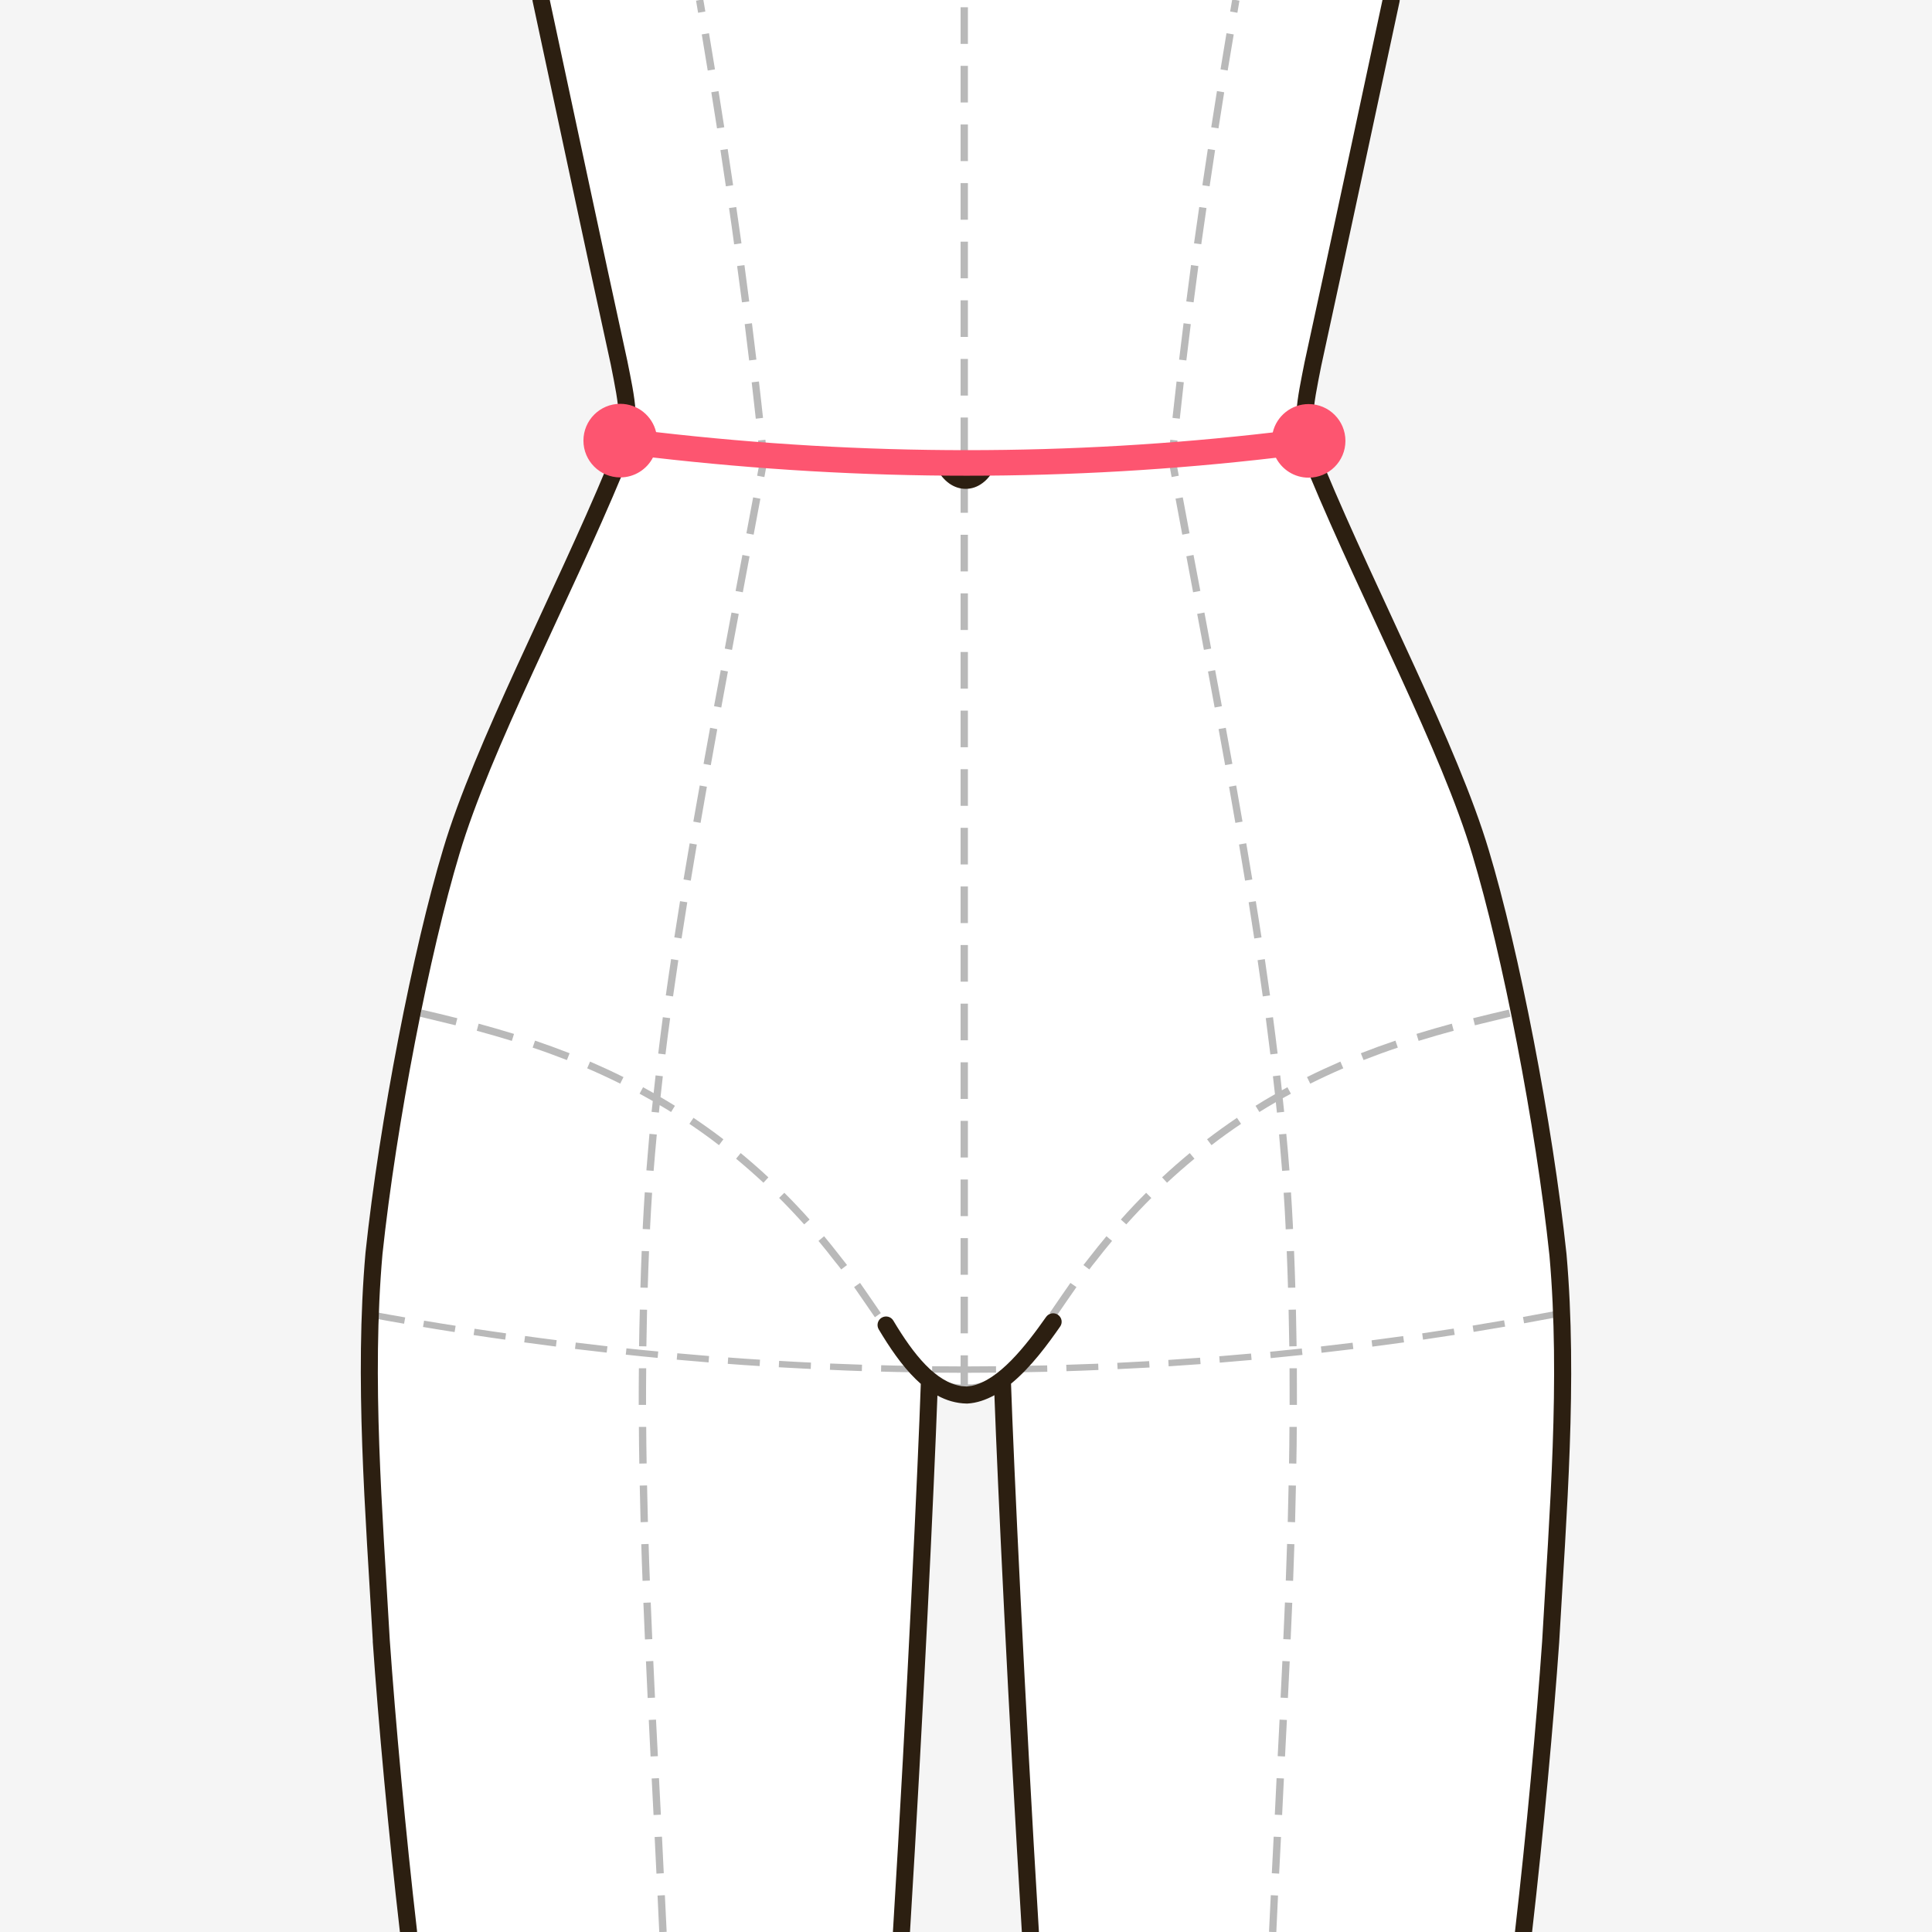 <svg width="240" height="240" viewBox="0 0 240 240" fill="none" xmlns="http://www.w3.org/2000/svg">
<rect x="0" y="0" width="240" height="240" fill="#333333" stroke="none"/>
<g clip-path="url(#clip0_5356_10521)">
<path d="M240 0H0V240H240V0Z" fill="#F5F5F5"/>
<path fill-rule="evenodd" clip-rule="evenodd" d="M46.461 203.859C45.551 187.868 44.175 171.296 45.551 155.633C47.287 139.272 51.457 117.883 55.193 105.501C61.49 86.971 68.75 74.821 75.587 57.91C77.82 53.645 77.037 50.481 76.01 45.263C72.613 29.706 69.311 14.075 66.273 0H173.748C170.71 14.118 167.387 29.812 163.979 45.422C162.561 50.248 162.17 54.544 164.445 58.143C171.007 73.954 180.923 92.654 184.797 105.66C188.533 118.042 192.713 139.441 194.449 155.792C195.825 171.454 194.449 188.027 193.539 204.018C192.84 213.934 191.57 227.861 190.173 240H127.086C125.392 212.114 124.059 183.72 123.667 173.063C121.074 174.46 118.619 174.407 116.312 173.116C115.92 183.953 114.587 212.241 112.904 240H49.837C48.43 227.819 47.149 213.818 46.461 203.859Z" fill="white"/>
<path fill-rule="evenodd" clip-rule="evenodd" d="M81.683 235.471L82.593 235.428C82.667 236.92 82.741 238.434 82.815 239.979L82.371 240H81.895C81.831 238.465 81.757 236.963 81.683 235.471ZM158.085 240L157.64 239.979C157.714 238.434 157.788 236.92 157.862 235.428L158.762 235.471C158.698 236.963 158.624 238.465 158.55 240H158.085ZM81.323 228.2L82.233 228.158C82.307 229.65 82.381 231.163 82.456 232.698L81.545 232.751C81.471 231.206 81.397 229.692 81.323 228.2ZM158.899 232.751L157.989 232.698C158.063 231.163 158.148 229.65 158.222 228.158L159.132 228.2C159.048 229.692 158.974 231.206 158.899 232.751ZM80.953 220.93L81.863 220.887C81.937 222.379 82.011 223.893 82.096 225.427L81.186 225.47C81.101 223.935 81.027 222.422 80.953 220.93ZM159.27 225.47L158.36 225.427C158.434 223.893 158.508 222.379 158.582 220.887L159.492 220.93C159.418 222.422 159.344 223.935 159.27 225.47ZM80.593 213.659L81.492 213.617C81.567 215.109 81.651 216.622 81.725 218.157L80.815 218.199C80.741 216.665 80.667 215.151 80.593 213.659ZM159.63 218.199L158.72 218.157C158.804 216.622 158.878 215.109 158.952 213.617L159.863 213.659C159.788 215.151 159.714 216.665 159.63 218.199ZM80.244 206.378L81.154 206.336C81.217 207.838 81.291 209.352 81.365 210.886L80.455 210.929C80.381 209.394 80.307 207.881 80.244 206.378ZM159.99 210.929L159.079 210.886C159.153 209.352 159.228 207.838 159.302 206.336L160.212 206.378C160.138 207.881 160.064 209.394 159.99 210.929ZM79.926 199.108L80.836 199.065C80.9 200.568 80.963 202.081 81.027 203.616L80.117 203.658C80.053 202.124 79.99 200.61 79.926 199.108ZM160.328 203.658L159.418 203.616C159.492 202.081 159.556 200.568 159.619 199.065L160.529 199.108C160.466 200.61 160.402 202.124 160.328 203.658ZM79.662 191.826L80.572 191.795C80.614 193.297 80.667 194.821 80.73 196.345L79.82 196.377C79.757 194.853 79.704 193.329 79.662 191.826ZM160.635 196.377L159.725 196.345C159.778 194.821 159.831 193.297 159.884 191.795L160.794 191.826C160.741 193.329 160.688 194.853 160.635 196.377ZM79.471 184.545L80.381 184.524C80.413 186.038 80.445 187.551 80.487 189.064L79.577 189.096C79.534 187.572 79.503 186.059 79.471 184.545ZM160.879 189.096L159.968 189.064C160.011 187.551 160.042 186.038 160.074 184.524L160.984 184.545C160.953 186.059 160.921 187.572 160.879 189.096ZM79.365 177.254H80.275C80.286 178.767 80.296 180.28 80.328 181.794L79.418 181.815C79.386 180.291 79.376 178.778 79.365 177.254ZM161.037 181.815L160.127 181.794C160.159 180.28 160.169 178.767 160.18 177.254H161.09C161.09 178.778 161.069 180.291 161.037 181.815ZM161.111 174.523H160.201C160.201 173.01 160.201 171.497 160.191 169.973H161.101C161.111 171.486 161.111 173.01 161.111 174.523ZM79.365 169.973H80.275C80.254 171.497 80.254 173.01 80.254 174.523H79.344C79.344 173.01 79.344 171.486 79.365 169.973ZM119.328 172.915V172.894C117.878 172.872 116.513 172.269 115.243 171.327L115.783 170.597C116.957 171.465 118.132 171.962 119.328 171.983V170.534C118.153 170.534 116.979 170.523 115.793 170.512V169.719C116.979 169.729 118.153 169.74 119.328 169.74V168.364H120.238V169.74C121.402 169.74 122.567 169.729 123.731 169.719V170.512C122.577 170.523 121.413 170.534 120.238 170.534V171.973C121.529 172.026 122.778 171.518 124.027 170.597L124.567 171.327C123.223 172.322 121.783 172.936 120.238 172.883V172.915H119.328ZM126.123 170.481V169.687C127.435 169.666 128.758 169.645 130.081 169.613L130.102 170.407C128.769 170.438 127.446 170.459 126.123 170.481ZM109.443 170.385L109.464 169.592C110.787 169.634 112.11 169.655 113.423 169.676V170.47C112.089 170.449 110.766 170.428 109.443 170.385ZM132.483 170.332L132.452 169.539C133.774 169.496 135.097 169.454 136.42 169.401L136.452 170.184C135.129 170.248 133.806 170.29 132.483 170.332ZM103.093 170.163L103.125 169.38C104.448 169.433 105.76 169.486 107.083 169.528L107.062 170.322C105.739 170.28 104.416 170.227 103.093 170.163ZM138.833 170.079L138.791 169.295C140.114 169.232 141.437 169.158 142.749 169.084L142.802 169.877C141.479 169.952 140.156 170.015 138.833 170.079ZM96.743 169.846L96.785 169.052C98.108 169.137 99.431 169.2 100.744 169.264L100.712 170.057C99.389 169.994 98.066 169.92 96.743 169.846ZM145.173 169.729L145.13 168.936C146.443 168.851 147.766 168.756 149.078 168.66L149.142 169.454C147.819 169.549 146.496 169.645 145.173 169.729ZM90.404 169.422L90.457 168.629C91.779 168.734 93.092 168.819 94.415 168.904L94.362 169.698C93.039 169.613 91.716 169.528 90.404 169.422ZM126.652 169.444L125.985 168.819C126.938 167.814 127.879 166.618 128.821 165.337L129.552 165.866C128.599 167.179 127.636 168.396 126.652 169.444ZM110.258 165.866L110.999 165.337C111.941 166.618 112.872 167.814 113.825 168.819L113.158 169.444C112.174 168.396 111.211 167.168 110.258 165.866ZM151.523 169.274L151.459 168.48C152.772 168.375 154.084 168.258 155.407 168.142L155.481 168.936C154.158 169.052 152.835 169.168 151.523 169.274ZM84.064 168.904L84.138 168.11C85.451 168.226 86.773 168.343 88.086 168.449L88.022 169.242C86.699 169.137 85.387 169.02 84.064 168.904ZM157.852 168.713L157.778 167.92C159.09 167.793 160.402 167.655 161.715 167.517L161.799 168.311C160.487 168.449 159.164 168.586 157.852 168.713ZM77.735 168.279L77.82 167.496C79.132 167.634 80.455 167.771 81.768 167.888L81.694 168.682C80.371 168.555 79.058 168.428 77.735 168.279ZM164.17 168.047L164.085 167.263C165.398 167.115 166.71 166.957 168.022 166.798L168.118 167.581C166.805 167.74 165.482 167.898 164.17 168.047ZM71.428 167.57L71.523 166.777C72.835 166.935 74.147 167.094 75.46 167.242L75.365 168.025C74.052 167.877 72.74 167.729 71.428 167.57ZM170.478 167.285L170.382 166.501C171.695 166.332 172.997 166.152 174.309 165.972L174.415 166.755C173.102 166.935 171.79 167.115 170.478 167.285ZM65.12 166.755L65.226 165.962C66.538 166.142 67.85 166.322 69.152 166.48L69.057 167.274C67.745 167.105 66.432 166.935 65.12 166.755ZM80.296 167.253L79.386 167.232C79.407 165.729 79.439 164.205 79.482 162.681L80.381 162.702C80.349 164.226 80.318 165.739 80.296 167.253ZM160.074 162.702L160.984 162.681C161.016 164.205 161.048 165.729 161.069 167.232L160.159 167.253C160.138 165.739 160.106 164.226 160.074 162.702ZM58.833 165.845L58.95 165.062C60.252 165.253 61.564 165.454 62.866 165.634L62.76 166.417C61.447 166.237 60.135 166.046 58.833 165.845ZM176.775 166.417L176.669 165.634C177.971 165.443 179.283 165.242 180.585 165.041L180.712 165.824C179.4 166.025 178.087 166.226 176.775 166.417ZM119.328 165.634V161.083H120.238V165.634H119.328ZM52.547 164.84L52.684 164.057C53.986 164.279 55.288 164.491 56.6 164.692L56.473 165.475C55.161 165.274 53.859 165.062 52.547 164.84ZM183.061 165.454L182.934 164.671C184.236 164.459 185.538 164.237 186.84 164.014L186.977 164.798C185.675 165.02 184.363 165.242 183.061 165.454ZM46.292 163.739L46.43 162.956C47.731 163.2 49.033 163.432 50.335 163.655L50.197 164.438C48.895 164.216 47.594 163.983 46.292 163.739ZM189.327 164.385L189.189 163.602C190.491 163.369 191.782 163.126 193.084 162.882L193.232 163.665C191.93 163.909 190.629 164.152 189.327 164.385ZM131.139 163.633L130.388 163.115C131.234 161.877 132.102 160.607 132.97 159.369L133.722 159.887C132.843 161.125 131.996 162.385 131.139 163.633ZM106.099 159.887L106.84 159.369C107.708 160.607 108.575 161.877 109.422 163.115L108.681 163.633C107.813 162.385 106.967 161.125 106.099 159.887ZM80.466 159.972L79.556 159.951C79.598 158.448 79.651 156.924 79.714 155.4L80.625 155.432C80.561 156.956 80.508 158.469 80.466 159.972ZM159.841 155.432L160.752 155.4C160.815 156.924 160.868 158.448 160.91 159.951L160 159.972C159.958 158.469 159.905 156.956 159.841 155.432ZM119.328 158.353V153.802H120.238V158.353H119.328ZM103.696 156.68C103.03 155.813 102.352 154.966 101.675 154.151L102.373 153.569C103.061 154.395 103.739 155.241 104.416 156.12C104.681 156.448 104.956 156.797 105.22 157.146L104.501 157.696C104.236 157.347 103.972 157.009 103.696 156.68ZM135.32 157.696L134.589 157.146C134.854 156.797 135.129 156.448 135.394 156.12C136.071 155.241 136.759 154.395 137.447 153.569L138.145 154.151C137.457 154.966 136.78 155.813 136.113 156.68C135.838 157.009 135.574 157.347 135.32 157.696ZM80.752 152.712L79.841 152.67C79.841 152.543 79.852 152.426 79.852 152.31C79.926 150.923 80 149.526 80.095 148.108L81.006 148.172C80.91 149.579 80.836 150.966 80.762 152.352C80.762 152.468 80.752 152.585 80.752 152.712ZM159.693 152.193C159.63 150.86 159.556 149.526 159.46 148.172L160.371 148.119C160.455 149.474 160.54 150.818 160.603 152.151C160.614 152.32 160.614 152.49 160.625 152.67L159.714 152.712C159.714 152.532 159.704 152.363 159.693 152.193ZM96.785 148.807L97.431 148.172C98.489 149.22 99.537 150.331 100.574 151.495L99.897 152.098C98.87 150.955 97.833 149.854 96.785 148.807ZM139.913 152.098L139.235 151.495C140.273 150.331 141.32 149.22 142.379 148.172L143.024 148.817C141.977 149.854 140.939 150.955 139.913 152.098ZM119.328 151.072V146.521H120.238V151.072H119.328ZM91.441 143.939L92.012 143.24C93.166 144.193 94.32 145.198 95.452 146.256L94.838 146.923C93.706 145.875 92.573 144.88 91.441 143.939ZM144.972 146.923L144.358 146.256C145.49 145.198 146.644 144.193 147.797 143.24L148.38 143.939C147.237 144.88 146.104 145.875 144.972 146.923ZM81.196 145.452L80.296 145.388C80.413 143.886 80.54 142.372 80.677 140.848L81.588 140.933C81.45 142.446 81.312 143.96 81.196 145.452ZM158.889 140.922L159.788 140.848C159.937 142.372 160.064 143.886 160.18 145.388L159.27 145.452C159.153 143.96 159.026 142.446 158.889 140.922ZM119.328 143.79V139.24H120.238V143.79H119.328ZM85.641 139.61L86.149 138.859C87.387 139.695 88.636 140.584 89.864 141.526L89.314 142.256C88.097 141.314 86.869 140.436 85.641 139.61ZM150.496 142.256L149.946 141.526C151.184 140.584 152.422 139.695 153.661 138.859L154.169 139.61C152.941 140.436 151.713 141.314 150.496 142.256ZM81.852 138.213L80.942 138.118C80.995 137.674 81.037 137.229 81.09 136.774C80.54 136.467 80 136.16 79.45 135.864L79.884 135.06C80.318 135.303 80.762 135.536 81.196 135.79C81.27 135.06 81.355 134.329 81.439 133.589L82.339 133.694C82.244 134.562 82.149 135.43 82.053 136.287C82.657 136.636 83.249 136.996 83.842 137.367L83.366 138.139C82.889 137.843 82.424 137.557 81.948 137.282C81.916 137.589 81.884 137.906 81.852 138.213ZM158.487 136.912C157.809 137.303 157.121 137.716 156.444 138.139L155.968 137.367C156.772 136.859 157.577 136.382 158.381 135.927C158.296 135.187 158.212 134.446 158.127 133.694L159.037 133.589C159.101 134.213 159.175 134.827 159.238 135.441C159.471 135.314 159.693 135.187 159.926 135.06L160.36 135.864C160.021 136.044 159.683 136.234 159.344 136.425C159.407 136.986 159.471 137.557 159.524 138.118L158.624 138.213C158.571 137.779 158.529 137.345 158.487 136.912ZM119.328 136.509V131.959H120.238V136.509H119.328ZM162.762 134.615L162.36 133.8C163.757 133.102 165.144 132.467 166.509 131.874L166.869 132.71C165.514 133.292 164.149 133.927 162.762 134.615ZM72.941 132.71L73.301 131.874C74.666 132.467 76.052 133.102 77.45 133.8L77.047 134.615C75.671 133.927 74.296 133.292 72.941 132.71ZM66.168 130.138L66.464 129.271C67.872 129.747 69.3 130.265 70.761 130.837L70.422 131.684C68.983 131.123 67.565 130.604 66.168 130.138ZM169.388 131.684L169.049 130.837C170.509 130.265 171.938 129.747 173.346 129.271L173.642 130.138C172.245 130.604 170.827 131.123 169.388 131.684ZM82.667 130.985L81.768 130.879C81.948 129.376 82.138 127.874 82.339 126.36L83.249 126.477C83.038 127.99 82.847 129.493 82.667 130.985ZM157.238 126.477L158.137 126.36C158.339 127.874 158.529 129.376 158.709 130.879L157.809 130.985C157.629 129.493 157.439 127.99 157.238 126.477ZM59.225 128.043L59.458 127.165C60.886 127.556 62.347 127.969 63.85 128.435L63.585 129.302C62.093 128.847 60.643 128.424 59.225 128.043ZM176.225 129.302L175.96 128.435C177.463 127.969 178.923 127.556 180.352 127.165L180.585 128.043C179.167 128.424 177.717 128.847 176.225 129.302ZM119.328 129.228V124.678H120.238V129.228H119.328ZM52.176 126.297L52.377 125.418C53.796 125.747 55.277 126.096 56.812 126.487L56.59 127.366C55.055 126.985 53.584 126.636 52.176 126.297ZM183.22 127.366L182.998 126.487C184.543 126.096 186.025 125.747 187.432 125.418L187.644 126.297C186.226 126.636 184.755 126.985 183.22 127.366ZM83.609 123.778L82.71 123.651C82.921 122.159 83.133 120.656 83.366 119.143L84.265 119.28C84.043 120.783 83.821 122.286 83.609 123.778ZM156.222 119.28L157.121 119.143C157.344 120.656 157.555 122.159 157.767 123.651L156.867 123.778C156.656 122.286 156.444 120.783 156.222 119.28ZM119.328 121.947V117.397H120.238V121.947H119.328ZM84.667 116.582L83.768 116.444C84.001 114.952 84.234 113.449 84.477 111.946L85.376 112.084C85.133 113.597 84.9 115.09 84.667 116.582ZM155.111 112.084L156 111.946C156.243 113.449 156.486 114.952 156.709 116.444L155.809 116.582C155.587 115.09 155.343 113.587 155.111 112.084ZM119.328 114.666V110.116H120.238V114.666H119.328ZM85.81 109.396L84.911 109.248C85.165 107.756 85.408 106.263 85.673 104.761L86.562 104.909C86.308 106.411 86.054 107.904 85.81 109.396ZM153.915 104.909L154.814 104.75C155.068 106.253 155.322 107.756 155.566 109.248L154.666 109.396C154.423 107.904 154.169 106.411 153.915 104.909ZM119.328 107.385V102.834H120.238V107.385H119.328ZM87.028 102.221L86.128 102.062C86.392 100.57 86.647 99.078 86.922 97.575L87.811 97.734C87.546 99.236 87.281 100.728 87.028 102.221ZM152.676 97.734L153.565 97.575C153.83 99.078 154.095 100.57 154.349 102.062L153.46 102.221C153.195 100.728 152.941 99.236 152.676 97.734ZM119.328 100.104V95.553H120.238V100.104H119.328ZM88.297 95.056L87.398 94.887C87.662 93.405 87.938 91.913 88.213 90.41L89.102 90.579C88.827 92.072 88.562 93.564 88.297 95.056ZM151.375 90.569L152.274 90.41C152.549 91.902 152.825 93.405 153.089 94.887L152.19 95.045C151.925 93.564 151.65 92.072 151.375 90.569ZM119.328 92.823V88.272H120.238V92.823H119.328ZM89.599 87.891L88.7 87.722C88.975 86.24 89.25 84.748 89.536 83.245L90.425 83.415C90.15 84.918 89.874 86.399 89.599 87.891ZM150.062 83.415L150.951 83.245C151.227 84.748 151.512 86.24 151.787 87.722L150.888 87.891L150.062 83.415ZM119.328 85.542V80.991H120.238V85.542H119.328ZM90.933 80.737L90.033 80.568C90.308 79.076 90.594 77.584 90.869 76.091L91.769 76.261C91.483 77.753 91.208 79.245 90.933 80.737ZM148.718 76.261L149.618 76.091C149.893 77.584 150.179 79.076 150.454 80.568L149.554 80.727C149.279 79.245 149.004 77.753 148.718 76.261ZM119.328 78.261V73.71H120.238V78.261H119.328ZM92.277 73.573L91.377 73.414C91.663 71.922 91.938 70.43 92.224 68.937L93.113 69.107C92.838 70.599 92.552 72.091 92.277 73.573ZM147.374 69.107L148.263 68.937C148.549 70.43 148.824 71.922 149.11 73.403L148.21 73.573C147.935 72.091 147.649 70.599 147.374 69.107ZM119.328 70.98V66.429H120.238V70.98H119.328ZM93.621 66.419L92.721 66.249C93.007 64.768 93.282 63.275 93.558 61.783L94.457 61.953C94.171 63.445 93.896 64.937 93.621 66.419ZM146.03 61.942L146.93 61.783C147.205 63.275 147.48 64.768 147.766 66.249L146.866 66.419C146.591 64.926 146.305 63.445 146.03 61.942ZM119.328 63.699V59.148H120.238V63.699H119.328ZM94.954 59.264L94.055 59.095L94.425 57.137L94.171 54.724L95.082 54.629C95.166 55.455 95.251 56.28 95.335 57.116V57.18L95.325 57.243C95.209 57.91 95.082 58.587 94.954 59.264ZM145.13 57.084V57.021V56.957C145.215 56.174 145.289 55.402 145.374 54.629L146.273 54.724L146.041 56.979L146.432 59.095L145.543 59.264C145.406 58.534 145.268 57.804 145.141 57.084H145.13ZM119.328 56.418V51.867H120.238V56.418H119.328ZM93.378 47.496L94.277 47.39C94.457 48.883 94.616 50.385 94.785 51.909L93.886 52.015C93.716 50.491 93.547 48.978 93.378 47.496ZM146.559 52.015L145.649 51.909C145.818 50.385 145.988 48.883 146.157 47.39L147.057 47.486C146.887 48.978 146.718 50.491 146.559 52.015ZM119.328 49.137V44.586H120.238V49.137H119.328ZM92.51 40.268L93.409 40.152C93.6 41.644 93.78 43.157 93.96 44.671L93.06 44.776C92.88 43.263 92.7 41.76 92.51 40.268ZM147.374 44.776L146.475 44.671C146.654 43.157 146.834 41.644 147.025 40.152L147.924 40.268C147.745 41.76 147.554 43.263 147.374 44.776ZM119.328 41.855V37.305H120.238V41.855H119.328ZM91.568 33.05L92.478 32.934C92.679 34.426 92.87 35.929 93.071 37.443L92.171 37.559C91.97 36.045 91.769 34.543 91.568 33.05ZM148.274 37.559L147.364 37.443C147.565 35.929 147.755 34.426 147.956 32.923L148.866 33.05C148.665 34.543 148.464 36.045 148.274 37.559ZM119.328 34.575V30.024H120.238V34.575H119.328ZM90.562 25.843L91.462 25.717C91.684 27.209 91.896 28.712 92.108 30.225L91.197 30.352C90.996 28.838 90.785 27.336 90.562 25.843ZM149.226 30.341L148.327 30.225C148.538 28.712 148.75 27.209 148.972 25.717L149.872 25.843C149.65 27.336 149.438 28.838 149.226 30.341ZM119.328 27.293V22.743H120.238V27.293H119.328ZM89.493 18.647L90.393 18.51C90.615 20.012 90.848 21.505 91.07 23.007L90.171 23.145C89.949 21.642 89.716 20.15 89.493 18.647ZM150.263 23.145L149.364 23.007C149.586 21.505 149.808 20.002 150.041 18.51L150.941 18.647C150.708 20.139 150.486 21.642 150.263 23.145ZM119.328 20.012V15.462H120.238V20.012H119.328ZM88.361 11.461L89.261 11.313C89.493 12.816 89.737 14.308 89.97 15.811L89.07 15.948C88.837 14.456 88.594 12.954 88.361 11.461ZM151.364 15.948L150.464 15.811C150.697 14.308 150.93 12.816 151.174 11.313L152.073 11.461C151.83 12.954 151.597 14.456 151.364 15.948ZM119.328 12.731V8.181H120.238V12.731H119.328ZM87.176 4.276L88.075 4.127C88.319 5.63 88.573 7.122 88.816 8.615L87.916 8.763C87.673 7.27 87.43 5.778 87.176 4.276ZM152.507 8.763L151.618 8.615C151.861 7.122 152.105 5.63 152.359 4.127L153.259 4.276C153.005 5.778 152.751 7.27 152.507 8.763ZM119.328 5.45V0.9H120.238V5.45H119.328ZM86.467 0.085L86.911 0H87.377C87.451 0.487 87.535 0.963 87.62 1.429L86.721 1.587C86.636 1.09 86.551 0.582 86.467 0.085ZM153.714 1.587L152.814 1.429C152.888 0.952 152.973 0.487 153.057 0H153.513L153.968 0.085C153.883 0.582 153.798 1.079 153.714 1.587Z" fill="#B9B9B9"/>
<path fill-rule="evenodd" clip-rule="evenodd" d="M46.313 203.87C45.403 187.879 44.027 171.296 45.403 155.612C47.138 139.25 51.319 117.841 55.055 105.459C58.928 92.442 68.855 73.71 75.417 57.931L75.46 57.846C77.661 53.634 76.899 50.512 75.872 45.284C72.486 29.823 69.194 14.255 66.178 0.233C66.157 0.148 66.146 0.074 66.146 0H68.294C71.3 13.98 74.57 29.452 77.936 44.861C78.825 49.338 79.693 52.872 78.148 57.01L77.375 58.735C70.665 74.874 60.928 93.151 57.076 106.073C53.383 118.307 49.234 139.578 47.509 155.823C46.154 171.285 47.509 187.667 48.419 203.732C49.117 213.691 50.398 227.713 51.806 239.873C51.806 239.915 51.806 239.958 51.806 240H49.678C48.271 227.84 46.99 213.839 46.302 203.87H46.313ZM110.924 239.937C112.681 211.151 114.047 181.762 114.385 171.909C114.174 171.719 113.962 171.518 113.75 171.317C111.993 169.602 110.48 167.348 109.157 165.136C108.861 164.628 109.03 163.983 109.527 163.686C110.035 163.39 110.681 163.549 110.977 164.057C113.496 168.279 116.248 171.719 119.476 172.195L120.09 172.237L120.714 172.153C124.048 171.465 127.371 167.274 129.953 163.591C130.292 163.115 130.948 162.999 131.425 163.327C131.911 163.665 132.028 164.321 131.689 164.798C130.239 166.872 128.123 169.814 125.593 171.888C125.921 181.55 127.297 211.024 129.054 239.937V240H126.937C125.254 212.336 123.921 184.164 123.529 173.317C122.46 173.899 121.339 174.291 120.174 174.354H120.09C118.777 174.333 117.56 173.962 116.449 173.359C116.047 184.376 114.724 212.463 113.041 240H110.924V239.937ZM188.205 239.873C189.602 227.756 190.882 213.807 191.57 203.902C192.48 187.837 193.845 171.444 192.48 155.982C190.766 139.737 186.606 118.465 182.913 106.232C179.071 93.31 169.324 75.033 162.624 58.905L161.841 57.169C160.307 53.031 161.174 49.507 162.053 45.02C165.429 29.558 168.72 14.022 171.737 0H173.875C173.875 0.074 173.875 0.148 173.853 0.233C170.827 14.298 167.514 29.929 164.127 45.454C163.101 50.682 162.328 53.793 164.54 58.005L164.572 58.09C171.133 73.869 181.061 92.601 184.945 105.618C188.681 118.01 192.851 139.409 194.597 155.781C195.973 171.454 194.597 188.038 193.687 204.029C192.988 213.955 191.718 227.872 190.321 240H188.194C188.194 240 188.194 239.915 188.205 239.873ZM117.92 60.058C117.296 59.614 116.777 58.989 116.375 58.217C116.1 57.698 116.301 57.053 116.819 56.788C117.338 56.513 117.984 56.714 118.248 57.233C118.523 57.772 118.841 58.111 119.137 58.323C119.434 58.534 119.719 58.619 119.963 58.608C120.217 58.608 120.492 58.524 120.778 58.323C121.063 58.111 121.37 57.772 121.624 57.243C121.878 56.725 122.513 56.513 123.042 56.767C123.561 57.021 123.783 57.656 123.519 58.185C123.138 58.958 122.63 59.593 122.026 60.026C121.413 60.481 120.714 60.725 119.984 60.725C119.243 60.736 118.534 60.492 117.92 60.058Z" fill="#2C1F11"/>
<path fill-rule="evenodd" clip-rule="evenodd" d="M158.498 56.862C145.745 58.355 132.939 59.096 120.08 59.096C107.221 59.096 94.15 58.334 81.112 56.831C80.35 58.302 78.815 59.307 77.048 59.307C74.529 59.307 72.476 57.265 72.476 54.735C72.476 52.206 74.529 50.163 77.048 50.163C79.207 50.163 81.027 51.666 81.503 53.677C94.415 55.169 107.274 55.92 120.09 55.92C132.907 55.92 145.48 55.19 158.106 53.719C158.582 51.698 160.392 50.195 162.562 50.195C165.08 50.195 167.134 52.237 167.134 54.767C167.134 57.296 165.08 59.339 162.562 59.339C160.794 59.339 159.26 58.334 158.498 56.862Z" fill="#FD5570"/>
</g>
<defs>
<clipPath id="clip0_5356_10521">
<rect width="240" height="240" fill="white"/>
</clipPath>
</defs>
</svg>
